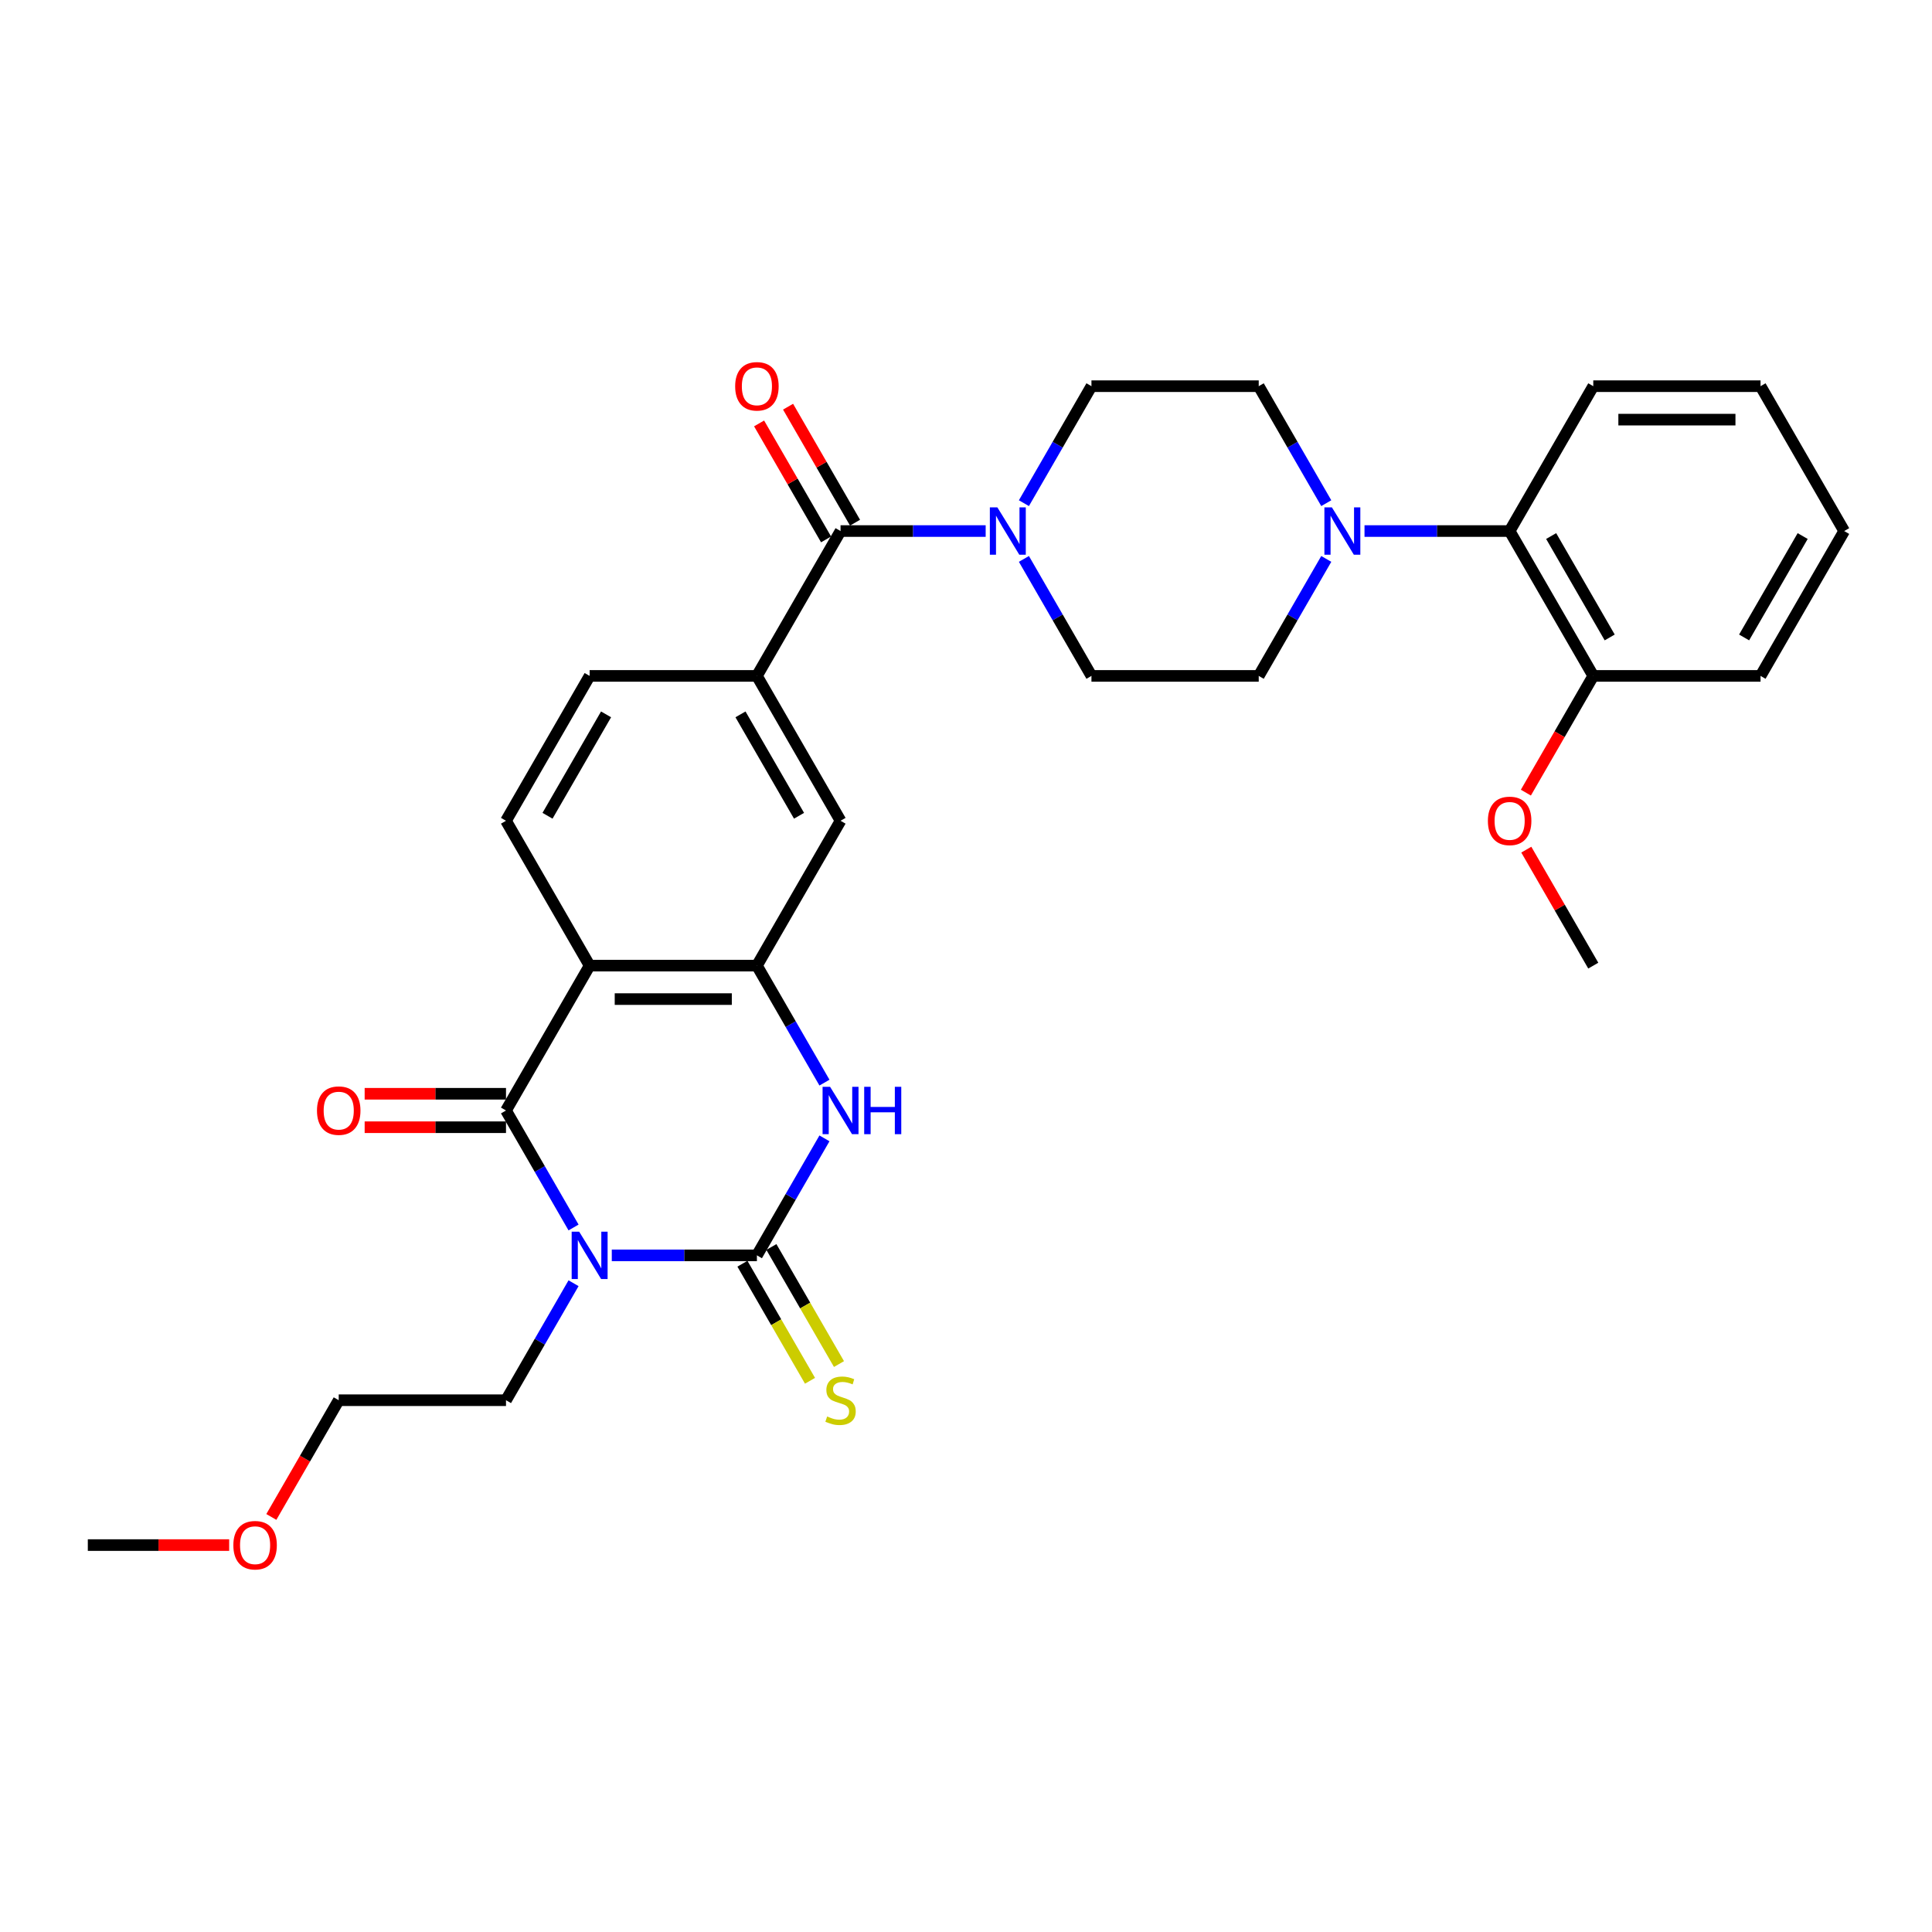<?xml version='1.0' encoding='iso-8859-1'?>
<svg version='1.1' baseProfile='full'
              xmlns='http://www.w3.org/2000/svg'
                      xmlns:rdkit='http://www.rdkit.org/xml'
                      xmlns:xlink='http://www.w3.org/1999/xlink'
                  xml:space='preserve'
width='1000px' height='1000px' viewBox='0 0 1000 1000'>
<!-- END OF HEADER -->
<rect style='opacity:1.0;fill:#FFFFFF;stroke:none' width='1000' height='1000' x='0' y='0'> </rect>
<path class='bond-0' d='M 316.658,649.771 L 354.216,649.771' style='fill:none;fill-rule:evenodd;stroke:#0000FF;stroke-width:6px;stroke-linecap:butt;stroke-linejoin:miter;stroke-opacity:1' />
<path class='bond-0' d='M 354.216,649.771 L 391.775,649.771' style='fill:none;fill-rule:evenodd;stroke:#000000;stroke-width:6px;stroke-linecap:butt;stroke-linejoin:miter;stroke-opacity:1' />
<path class='bond-1' d='M 296.867,635.346 L 279.386,605.068' style='fill:none;fill-rule:evenodd;stroke:#0000FF;stroke-width:6px;stroke-linecap:butt;stroke-linejoin:miter;stroke-opacity:1' />
<path class='bond-1' d='M 279.386,605.068 L 261.905,574.79' style='fill:none;fill-rule:evenodd;stroke:#000000;stroke-width:6px;stroke-linecap:butt;stroke-linejoin:miter;stroke-opacity:1' />
<path class='bond-21' d='M 296.867,664.195 L 279.386,694.473' style='fill:none;fill-rule:evenodd;stroke:#0000FF;stroke-width:6px;stroke-linecap:butt;stroke-linejoin:miter;stroke-opacity:1' />
<path class='bond-21' d='M 279.386,694.473 L 261.905,724.751' style='fill:none;fill-rule:evenodd;stroke:#000000;stroke-width:6px;stroke-linecap:butt;stroke-linejoin:miter;stroke-opacity:1' />
<path class='bond-3' d='M 391.775,649.771 L 409.256,619.492' style='fill:none;fill-rule:evenodd;stroke:#000000;stroke-width:6px;stroke-linecap:butt;stroke-linejoin:miter;stroke-opacity:1' />
<path class='bond-3' d='M 409.256,619.492 L 426.737,589.214' style='fill:none;fill-rule:evenodd;stroke:#0000FF;stroke-width:6px;stroke-linecap:butt;stroke-linejoin:miter;stroke-opacity:1' />
<path class='bond-12' d='M 384.277,654.1 L 401.768,684.395' style='fill:none;fill-rule:evenodd;stroke:#000000;stroke-width:6px;stroke-linecap:butt;stroke-linejoin:miter;stroke-opacity:1' />
<path class='bond-12' d='M 401.768,684.395 L 419.259,714.691' style='fill:none;fill-rule:evenodd;stroke:#CCCC00;stroke-width:6px;stroke-linecap:butt;stroke-linejoin:miter;stroke-opacity:1' />
<path class='bond-12' d='M 399.273,645.442 L 416.764,675.737' style='fill:none;fill-rule:evenodd;stroke:#000000;stroke-width:6px;stroke-linecap:butt;stroke-linejoin:miter;stroke-opacity:1' />
<path class='bond-12' d='M 416.764,675.737 L 434.255,706.033' style='fill:none;fill-rule:evenodd;stroke:#CCCC00;stroke-width:6px;stroke-linecap:butt;stroke-linejoin:miter;stroke-opacity:1' />
<path class='bond-2' d='M 261.905,574.79 L 305.195,499.81' style='fill:none;fill-rule:evenodd;stroke:#000000;stroke-width:6px;stroke-linecap:butt;stroke-linejoin:miter;stroke-opacity:1' />
<path class='bond-13' d='M 261.905,566.132 L 225.325,566.132' style='fill:none;fill-rule:evenodd;stroke:#000000;stroke-width:6px;stroke-linecap:butt;stroke-linejoin:miter;stroke-opacity:1' />
<path class='bond-13' d='M 225.325,566.132 L 188.745,566.132' style='fill:none;fill-rule:evenodd;stroke:#FF0000;stroke-width:6px;stroke-linecap:butt;stroke-linejoin:miter;stroke-opacity:1' />
<path class='bond-13' d='M 261.905,583.448 L 225.325,583.448' style='fill:none;fill-rule:evenodd;stroke:#000000;stroke-width:6px;stroke-linecap:butt;stroke-linejoin:miter;stroke-opacity:1' />
<path class='bond-13' d='M 225.325,583.448 L 188.745,583.448' style='fill:none;fill-rule:evenodd;stroke:#FF0000;stroke-width:6px;stroke-linecap:butt;stroke-linejoin:miter;stroke-opacity:1' />
<path class='bond-4' d='M 305.195,499.81 L 391.775,499.81' style='fill:none;fill-rule:evenodd;stroke:#000000;stroke-width:6px;stroke-linecap:butt;stroke-linejoin:miter;stroke-opacity:1' />
<path class='bond-4' d='M 318.182,517.126 L 378.788,517.126' style='fill:none;fill-rule:evenodd;stroke:#000000;stroke-width:6px;stroke-linecap:butt;stroke-linejoin:miter;stroke-opacity:1' />
<path class='bond-10' d='M 305.195,499.81 L 261.905,424.829' style='fill:none;fill-rule:evenodd;stroke:#000000;stroke-width:6px;stroke-linecap:butt;stroke-linejoin:miter;stroke-opacity:1' />
<path class='bond-31' d='M 426.737,560.366 L 409.256,530.088' style='fill:none;fill-rule:evenodd;stroke:#0000FF;stroke-width:6px;stroke-linecap:butt;stroke-linejoin:miter;stroke-opacity:1' />
<path class='bond-31' d='M 409.256,530.088 L 391.775,499.81' style='fill:none;fill-rule:evenodd;stroke:#000000;stroke-width:6px;stroke-linecap:butt;stroke-linejoin:miter;stroke-opacity:1' />
<path class='bond-9' d='M 391.775,499.81 L 435.065,424.829' style='fill:none;fill-rule:evenodd;stroke:#000000;stroke-width:6px;stroke-linecap:butt;stroke-linejoin:miter;stroke-opacity:1' />
<path class='bond-5' d='M 435.065,274.868 L 391.775,349.848' style='fill:none;fill-rule:evenodd;stroke:#000000;stroke-width:6px;stroke-linecap:butt;stroke-linejoin:miter;stroke-opacity:1' />
<path class='bond-6' d='M 435.065,274.868 L 472.623,274.868' style='fill:none;fill-rule:evenodd;stroke:#000000;stroke-width:6px;stroke-linecap:butt;stroke-linejoin:miter;stroke-opacity:1' />
<path class='bond-6' d='M 472.623,274.868 L 510.182,274.868' style='fill:none;fill-rule:evenodd;stroke:#0000FF;stroke-width:6px;stroke-linecap:butt;stroke-linejoin:miter;stroke-opacity:1' />
<path class='bond-19' d='M 442.563,270.539 L 425.232,240.52' style='fill:none;fill-rule:evenodd;stroke:#000000;stroke-width:6px;stroke-linecap:butt;stroke-linejoin:miter;stroke-opacity:1' />
<path class='bond-19' d='M 425.232,240.52 L 407.901,210.502' style='fill:none;fill-rule:evenodd;stroke:#FF0000;stroke-width:6px;stroke-linecap:butt;stroke-linejoin:miter;stroke-opacity:1' />
<path class='bond-19' d='M 427.567,279.197 L 410.236,249.178' style='fill:none;fill-rule:evenodd;stroke:#000000;stroke-width:6px;stroke-linecap:butt;stroke-linejoin:miter;stroke-opacity:1' />
<path class='bond-19' d='M 410.236,249.178 L 392.905,219.16' style='fill:none;fill-rule:evenodd;stroke:#FF0000;stroke-width:6px;stroke-linecap:butt;stroke-linejoin:miter;stroke-opacity:1' />
<path class='bond-15' d='M 529.973,289.292 L 547.454,319.57' style='fill:none;fill-rule:evenodd;stroke:#0000FF;stroke-width:6px;stroke-linecap:butt;stroke-linejoin:miter;stroke-opacity:1' />
<path class='bond-15' d='M 547.454,319.57 L 564.935,349.848' style='fill:none;fill-rule:evenodd;stroke:#000000;stroke-width:6px;stroke-linecap:butt;stroke-linejoin:miter;stroke-opacity:1' />
<path class='bond-16' d='M 529.973,260.444 L 547.454,230.165' style='fill:none;fill-rule:evenodd;stroke:#0000FF;stroke-width:6px;stroke-linecap:butt;stroke-linejoin:miter;stroke-opacity:1' />
<path class='bond-16' d='M 547.454,230.165 L 564.935,199.887' style='fill:none;fill-rule:evenodd;stroke:#000000;stroke-width:6px;stroke-linecap:butt;stroke-linejoin:miter;stroke-opacity:1' />
<path class='bond-7' d='M 686.477,260.444 L 668.996,230.165' style='fill:none;fill-rule:evenodd;stroke:#0000FF;stroke-width:6px;stroke-linecap:butt;stroke-linejoin:miter;stroke-opacity:1' />
<path class='bond-7' d='M 668.996,230.165 L 651.515,199.887' style='fill:none;fill-rule:evenodd;stroke:#000000;stroke-width:6px;stroke-linecap:butt;stroke-linejoin:miter;stroke-opacity:1' />
<path class='bond-11' d='M 706.268,274.868 L 743.827,274.868' style='fill:none;fill-rule:evenodd;stroke:#0000FF;stroke-width:6px;stroke-linecap:butt;stroke-linejoin:miter;stroke-opacity:1' />
<path class='bond-11' d='M 743.827,274.868 L 781.385,274.868' style='fill:none;fill-rule:evenodd;stroke:#000000;stroke-width:6px;stroke-linecap:butt;stroke-linejoin:miter;stroke-opacity:1' />
<path class='bond-33' d='M 686.477,289.292 L 668.996,319.57' style='fill:none;fill-rule:evenodd;stroke:#0000FF;stroke-width:6px;stroke-linecap:butt;stroke-linejoin:miter;stroke-opacity:1' />
<path class='bond-33' d='M 668.996,319.57 L 651.515,349.848' style='fill:none;fill-rule:evenodd;stroke:#000000;stroke-width:6px;stroke-linecap:butt;stroke-linejoin:miter;stroke-opacity:1' />
<path class='bond-8' d='M 391.775,349.848 L 305.195,349.848' style='fill:none;fill-rule:evenodd;stroke:#000000;stroke-width:6px;stroke-linecap:butt;stroke-linejoin:miter;stroke-opacity:1' />
<path class='bond-32' d='M 391.775,349.848 L 435.065,424.829' style='fill:none;fill-rule:evenodd;stroke:#000000;stroke-width:6px;stroke-linecap:butt;stroke-linejoin:miter;stroke-opacity:1' />
<path class='bond-32' d='M 383.272,369.754 L 413.575,422.24' style='fill:none;fill-rule:evenodd;stroke:#000000;stroke-width:6px;stroke-linecap:butt;stroke-linejoin:miter;stroke-opacity:1' />
<path class='bond-14' d='M 261.905,424.829 L 305.195,349.848' style='fill:none;fill-rule:evenodd;stroke:#000000;stroke-width:6px;stroke-linecap:butt;stroke-linejoin:miter;stroke-opacity:1' />
<path class='bond-14' d='M 283.394,422.24 L 313.697,369.754' style='fill:none;fill-rule:evenodd;stroke:#000000;stroke-width:6px;stroke-linecap:butt;stroke-linejoin:miter;stroke-opacity:1' />
<path class='bond-20' d='M 781.385,274.868 L 824.675,349.848' style='fill:none;fill-rule:evenodd;stroke:#000000;stroke-width:6px;stroke-linecap:butt;stroke-linejoin:miter;stroke-opacity:1' />
<path class='bond-20' d='M 802.875,277.457 L 833.178,329.943' style='fill:none;fill-rule:evenodd;stroke:#000000;stroke-width:6px;stroke-linecap:butt;stroke-linejoin:miter;stroke-opacity:1' />
<path class='bond-23' d='M 781.385,274.868 L 824.675,199.887' style='fill:none;fill-rule:evenodd;stroke:#000000;stroke-width:6px;stroke-linecap:butt;stroke-linejoin:miter;stroke-opacity:1' />
<path class='bond-17' d='M 564.935,349.848 L 651.515,349.848' style='fill:none;fill-rule:evenodd;stroke:#000000;stroke-width:6px;stroke-linecap:butt;stroke-linejoin:miter;stroke-opacity:1' />
<path class='bond-18' d='M 564.935,199.887 L 651.515,199.887' style='fill:none;fill-rule:evenodd;stroke:#000000;stroke-width:6px;stroke-linecap:butt;stroke-linejoin:miter;stroke-opacity:1' />
<path class='bond-22' d='M 824.675,349.848 L 807.234,380.057' style='fill:none;fill-rule:evenodd;stroke:#000000;stroke-width:6px;stroke-linecap:butt;stroke-linejoin:miter;stroke-opacity:1' />
<path class='bond-22' d='M 807.234,380.057 L 789.793,410.266' style='fill:none;fill-rule:evenodd;stroke:#FF0000;stroke-width:6px;stroke-linecap:butt;stroke-linejoin:miter;stroke-opacity:1' />
<path class='bond-25' d='M 824.675,349.848 L 911.255,349.848' style='fill:none;fill-rule:evenodd;stroke:#000000;stroke-width:6px;stroke-linecap:butt;stroke-linejoin:miter;stroke-opacity:1' />
<path class='bond-26' d='M 261.905,724.751 L 175.325,724.751' style='fill:none;fill-rule:evenodd;stroke:#000000;stroke-width:6px;stroke-linecap:butt;stroke-linejoin:miter;stroke-opacity:1' />
<path class='bond-27' d='M 790.013,439.773 L 807.344,469.791' style='fill:none;fill-rule:evenodd;stroke:#FF0000;stroke-width:6px;stroke-linecap:butt;stroke-linejoin:miter;stroke-opacity:1' />
<path class='bond-27' d='M 807.344,469.791 L 824.675,499.81' style='fill:none;fill-rule:evenodd;stroke:#000000;stroke-width:6px;stroke-linecap:butt;stroke-linejoin:miter;stroke-opacity:1' />
<path class='bond-29' d='M 824.675,199.887 L 911.255,199.887' style='fill:none;fill-rule:evenodd;stroke:#000000;stroke-width:6px;stroke-linecap:butt;stroke-linejoin:miter;stroke-opacity:1' />
<path class='bond-29' d='M 837.662,217.203 L 898.268,217.203' style='fill:none;fill-rule:evenodd;stroke:#000000;stroke-width:6px;stroke-linecap:butt;stroke-linejoin:miter;stroke-opacity:1' />
<path class='bond-24' d='M 140.442,785.169 L 157.884,754.96' style='fill:none;fill-rule:evenodd;stroke:#FF0000;stroke-width:6px;stroke-linecap:butt;stroke-linejoin:miter;stroke-opacity:1' />
<path class='bond-24' d='M 157.884,754.96 L 175.325,724.751' style='fill:none;fill-rule:evenodd;stroke:#000000;stroke-width:6px;stroke-linecap:butt;stroke-linejoin:miter;stroke-opacity:1' />
<path class='bond-28' d='M 118.615,799.732 L 82.035,799.732' style='fill:none;fill-rule:evenodd;stroke:#FF0000;stroke-width:6px;stroke-linecap:butt;stroke-linejoin:miter;stroke-opacity:1' />
<path class='bond-28' d='M 82.035,799.732 L 45.455,799.732' style='fill:none;fill-rule:evenodd;stroke:#000000;stroke-width:6px;stroke-linecap:butt;stroke-linejoin:miter;stroke-opacity:1' />
<path class='bond-34' d='M 911.255,349.848 L 954.545,274.868' style='fill:none;fill-rule:evenodd;stroke:#000000;stroke-width:6px;stroke-linecap:butt;stroke-linejoin:miter;stroke-opacity:1' />
<path class='bond-34' d='M 902.753,329.943 L 933.056,277.457' style='fill:none;fill-rule:evenodd;stroke:#000000;stroke-width:6px;stroke-linecap:butt;stroke-linejoin:miter;stroke-opacity:1' />
<path class='bond-30' d='M 911.255,199.887 L 954.545,274.868' style='fill:none;fill-rule:evenodd;stroke:#000000;stroke-width:6px;stroke-linecap:butt;stroke-linejoin:miter;stroke-opacity:1' />
<path  class='atom-0' d='M 299.775 637.511
L 307.81 650.498
Q 308.606 651.779, 309.887 654.1
Q 311.169 656.42, 311.238 656.559
L 311.238 637.511
L 314.494 637.511
L 314.494 662.03
L 311.134 662.03
L 302.511 647.831
Q 301.506 646.169, 300.433 644.264
Q 299.394 642.359, 299.082 641.771
L 299.082 662.03
L 295.896 662.03
L 295.896 637.511
L 299.775 637.511
' fill='#0000FF'/>
<path  class='atom-4' d='M 429.645 562.53
L 437.68 575.517
Q 438.476 576.799, 439.758 579.119
Q 441.039 581.439, 441.108 581.578
L 441.108 562.53
L 444.364 562.53
L 444.364 587.05
L 441.004 587.05
L 432.381 572.851
Q 431.377 571.188, 430.303 569.284
Q 429.264 567.379, 428.952 566.79
L 428.952 587.05
L 425.766 587.05
L 425.766 562.53
L 429.645 562.53
' fill='#0000FF'/>
<path  class='atom-4' d='M 447.307 562.53
L 450.632 562.53
L 450.632 572.955
L 463.169 572.955
L 463.169 562.53
L 466.494 562.53
L 466.494 587.05
L 463.169 587.05
L 463.169 575.725
L 450.632 575.725
L 450.632 587.05
L 447.307 587.05
L 447.307 562.53
' fill='#0000FF'/>
<path  class='atom-7' d='M 516.225 262.608
L 524.26 275.595
Q 525.056 276.877, 526.338 279.197
Q 527.619 281.517, 527.688 281.656
L 527.688 262.608
L 530.944 262.608
L 530.944 287.128
L 527.584 287.128
L 518.961 272.928
Q 517.957 271.266, 516.883 269.361
Q 515.844 267.457, 515.532 266.868
L 515.532 287.128
L 512.346 287.128
L 512.346 262.608
L 516.225 262.608
' fill='#0000FF'/>
<path  class='atom-8' d='M 689.385 262.608
L 697.42 275.595
Q 698.216 276.877, 699.498 279.197
Q 700.779 281.517, 700.848 281.656
L 700.848 262.608
L 704.104 262.608
L 704.104 287.128
L 700.745 287.128
L 692.121 272.928
Q 691.117 271.266, 690.043 269.361
Q 689.004 267.457, 688.693 266.868
L 688.693 287.128
L 685.506 287.128
L 685.506 262.608
L 689.385 262.608
' fill='#0000FF'/>
<path  class='atom-13' d='M 428.139 733.167
Q 428.416 733.271, 429.558 733.756
Q 430.701 734.24, 431.948 734.552
Q 433.229 734.829, 434.476 734.829
Q 436.797 734.829, 438.147 733.721
Q 439.498 732.578, 439.498 730.604
Q 439.498 729.253, 438.805 728.422
Q 438.147 727.591, 437.108 727.141
Q 436.069 726.691, 434.338 726.171
Q 432.156 725.513, 430.84 724.89
Q 429.558 724.266, 428.623 722.95
Q 427.723 721.634, 427.723 719.418
Q 427.723 716.336, 429.801 714.431
Q 431.913 712.526, 436.069 712.526
Q 438.909 712.526, 442.13 713.877
L 441.333 716.543
Q 438.39 715.331, 436.173 715.331
Q 433.784 715.331, 432.468 716.336
Q 431.152 717.305, 431.186 719.002
Q 431.186 720.318, 431.844 721.115
Q 432.537 721.911, 433.506 722.362
Q 434.511 722.812, 436.173 723.331
Q 438.39 724.024, 439.706 724.717
Q 441.022 725.409, 441.957 726.829
Q 442.926 728.214, 442.926 730.604
Q 442.926 733.998, 440.641 735.833
Q 438.39 737.634, 434.615 737.634
Q 432.433 737.634, 430.771 737.149
Q 429.143 736.699, 427.203 735.903
L 428.139 733.167
' fill='#CCCC00'/>
<path  class='atom-14' d='M 164.069 574.859
Q 164.069 568.972, 166.978 565.682
Q 169.887 562.392, 175.325 562.392
Q 180.762 562.392, 183.671 565.682
Q 186.58 568.972, 186.58 574.859
Q 186.58 580.816, 183.636 584.21
Q 180.693 587.569, 175.325 587.569
Q 169.922 587.569, 166.978 584.21
Q 164.069 580.851, 164.069 574.859
M 175.325 584.799
Q 179.065 584.799, 181.074 582.305
Q 183.117 579.777, 183.117 574.859
Q 183.117 570.045, 181.074 567.621
Q 179.065 565.162, 175.325 565.162
Q 171.584 565.162, 169.541 567.587
Q 167.532 570.011, 167.532 574.859
Q 167.532 579.812, 169.541 582.305
Q 171.584 584.799, 175.325 584.799
' fill='#FF0000'/>
<path  class='atom-20' d='M 380.519 199.957
Q 380.519 194.069, 383.429 190.779
Q 386.338 187.489, 391.775 187.489
Q 397.212 187.489, 400.121 190.779
Q 403.03 194.069, 403.03 199.957
Q 403.03 205.913, 400.087 209.307
Q 397.143 212.667, 391.775 212.667
Q 386.372 212.667, 383.429 209.307
Q 380.519 205.948, 380.519 199.957
M 391.775 209.896
Q 395.515 209.896, 397.524 207.402
Q 399.567 204.874, 399.567 199.957
Q 399.567 195.143, 397.524 192.718
Q 395.515 190.26, 391.775 190.26
Q 388.035 190.26, 385.991 192.684
Q 383.983 195.108, 383.983 199.957
Q 383.983 204.909, 385.991 207.402
Q 388.035 209.896, 391.775 209.896
' fill='#FF0000'/>
<path  class='atom-23' d='M 770.13 424.898
Q 770.13 419.011, 773.039 415.721
Q 775.948 412.431, 781.385 412.431
Q 786.823 412.431, 789.732 415.721
Q 792.641 419.011, 792.641 424.898
Q 792.641 430.855, 789.697 434.249
Q 786.753 437.608, 781.385 437.608
Q 775.983 437.608, 773.039 434.249
Q 770.13 430.89, 770.13 424.898
M 781.385 434.838
Q 785.126 434.838, 787.134 432.344
Q 789.177 429.816, 789.177 424.898
Q 789.177 420.084, 787.134 417.66
Q 785.126 415.201, 781.385 415.201
Q 777.645 415.201, 775.602 417.626
Q 773.593 420.05, 773.593 424.898
Q 773.593 429.851, 775.602 432.344
Q 777.645 434.838, 781.385 434.838
' fill='#FF0000'/>
<path  class='atom-25' d='M 120.779 799.801
Q 120.779 793.914, 123.688 790.624
Q 126.597 787.333, 132.035 787.333
Q 137.472 787.333, 140.381 790.624
Q 143.29 793.914, 143.29 799.801
Q 143.29 805.758, 140.346 809.152
Q 137.403 812.511, 132.035 812.511
Q 126.632 812.511, 123.688 809.152
Q 120.779 805.792, 120.779 799.801
M 132.035 809.74
Q 135.775 809.74, 137.784 807.247
Q 139.827 804.719, 139.827 799.801
Q 139.827 794.987, 137.784 792.563
Q 135.775 790.104, 132.035 790.104
Q 128.294 790.104, 126.251 792.528
Q 124.242 794.953, 124.242 799.801
Q 124.242 804.753, 126.251 807.247
Q 128.294 809.74, 132.035 809.74
' fill='#FF0000'/>
</svg>
